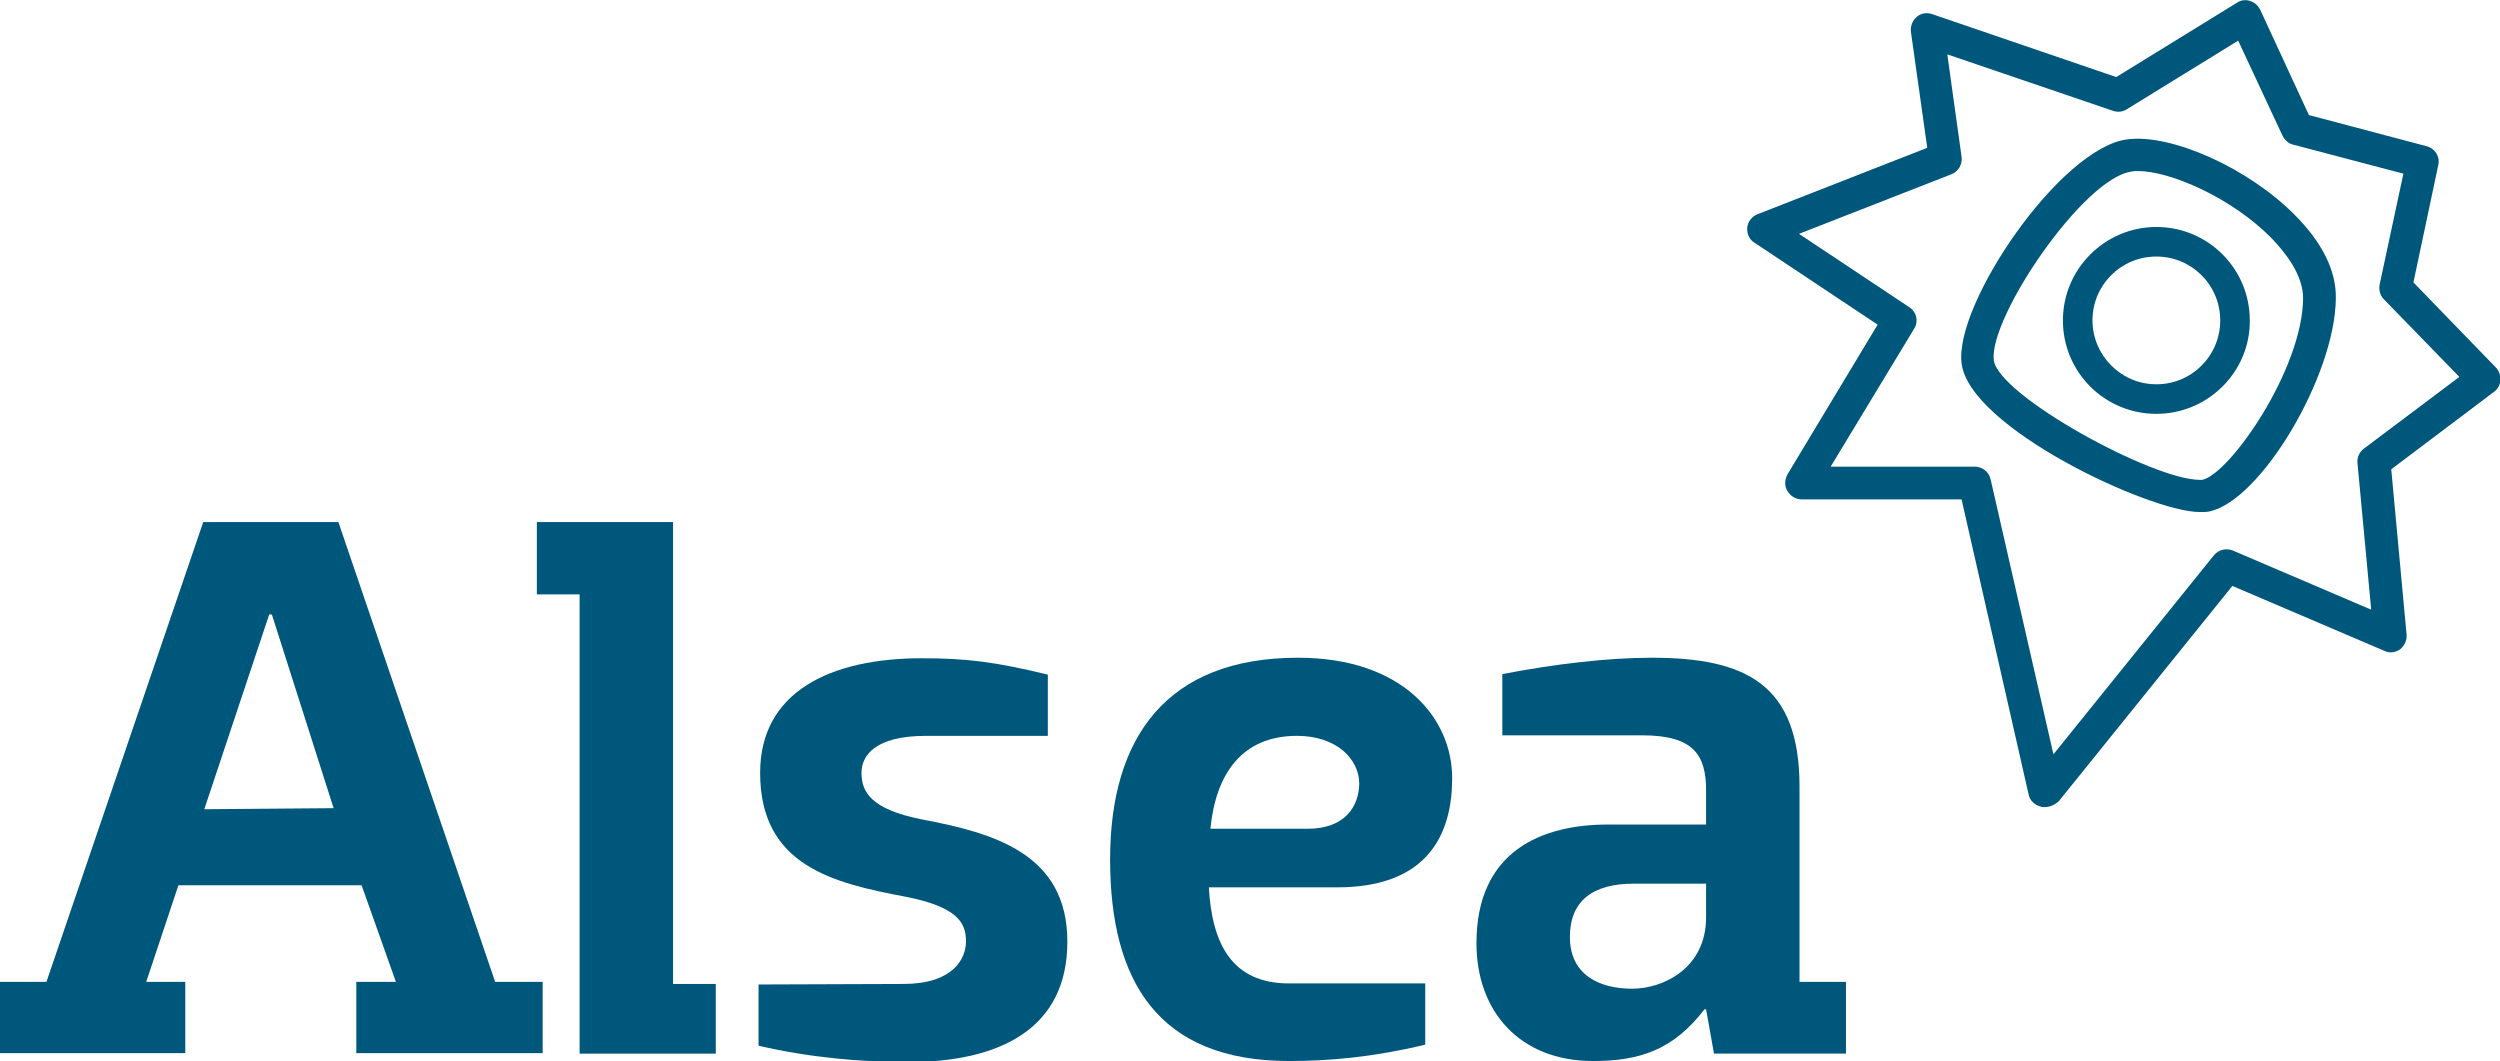 <?xml version="1.0" encoding="utf-8"?>
<!-- Generator: Adobe Illustrator 24.3.0, SVG Export Plug-In . SVG Version: 6.00 Build 0)  -->
<svg version="1.1" id="Layer_1" xmlns="http://www.w3.org/2000/svg" xmlns:xlink="http://www.w3.org/1999/xlink" x="0px" y="0px"
	 viewBox="0 0 473.6 201" style="enable-background:new 0 0 473.6 201;" xml:space="preserve">
<style type="text/css">
	.st0{fill:#00577C;}
</style>
<g>
	<g>
		<g>
			<g>
				<g>
					<polygon class="st0" points="127.5,98.9 101.7,98.9 101.7,112.6 109.8,112.6 109.8,199.6 135.6,199.6 135.6,186.4 127.5,186.4 
											"/>
					<path class="st0" d="M174.5,155.2c-9.4-1.9-11.3-5.1-11.3-8.8c0-3.2,2.5-7,12.2-7h23.1v-11.6c-9.9-2.4-15.3-3.1-23.9-3.1
						c-17.2,0-30.6,6.3-30.6,21.7c0,17.6,13.8,20.9,27.7,23.5c9.4,1.9,11.3,4.7,11.3,8.4c0,3.4-2.5,8.1-11.9,8.1l-27.4,0.1v11.6
						c9.9,2.3,19.7,3.1,28.3,3.1c17.4,0,30.2-6.3,30.2-22.8C202.2,161.7,188.3,157.8,174.5,155.2"/>
					<path class="st0" d="M247.7,157h-18.4c1-10.3,5.9-17.6,16.4-17.6c7.5,0,11.8,4.4,11.8,9.1C257.4,152.8,254.8,157,247.7,157
						 M245.9,124.6c-24.9,0-35.6,15.1-35.6,38.2c0,23.1,9.1,38.2,33.9,38.2c7.5,0,15.8-0.7,25.8-3.1v-11.6h-25.8
						c-10.9,0-14.6-7.6-15.2-18.2h24.3c17.4,0,21.8-10.3,21.8-20.7C275.1,136.1,265.8,124.6,245.9,124.6"/>
					<path class="st0" d="M323.2,173.8c0,9.6-8.1,13.5-14,13.5c-6.2,0-11.8-2.6-11.8-9.8c0-6.9,4.4-10.1,12.1-10.1h13.7V173.8z
						 M340.9,186v-37c0-19.4-10.2-24.4-28-24.4c-8.4,0-18.4,1.2-28.3,3.1v11.6h26.5c9.7,0,12.1,3.7,12.1,10.4v6.5h-18.6
						c-12.4,0-24.9,4.9-24.9,22.5c0,12.8,8.1,22.3,22.1,22.3c8.8,0,15.2-2.1,21.1-9.8h0.3l1.5,8.4h25V186H340.9z"/>
					<path class="st0" d="M38.7,153.3L51,116.4h0.5l11.7,36.7L38.7,153.3z M64.1,98.9H38.5L8.8,186H0v13.5h35.1V186h-7.4l6.1-18.3
						h34.7L75,186h-7.5v13.5h35.3V186h-9L64.1,98.9z"/>
					<path class="st0" d="M346.8,88.4h27.3c1.4,0,2.7,1,3,2.4l11.9,52.1l30.4-37.7c0.9-1.1,2.3-1.4,3.6-0.9l26.2,11.2l-2.6-27.8
						c-0.1-1.1,0.4-2.1,1.2-2.7l18.1-13.6l-14.3-14.7c-0.7-0.7-1-1.8-0.8-2.8l4.5-21l-20.9-5.5c-0.9-0.2-1.6-0.9-2-1.7l-8.4-18
						l-21.1,13c-0.8,0.5-1.7,0.6-2.6,0.3l-31.4-10.7l2.7,19.4c0.2,1.4-0.6,2.8-1.9,3.3l-28.9,11.3l20.9,13.9
						c1.4,0.9,1.8,2.7,0.9,4.1L346.8,88.4z M387.3,152.9c-0.2,0-0.5,0-0.7-0.1c-1.2-0.3-2.1-1.2-2.3-2.3l-12.7-55.9h-30.3
						c-1.1,0-2.1-0.6-2.7-1.6c-0.6-1-0.5-2.1,0-3.1l17.1-28.4L332.4,46c-1-0.6-1.5-1.7-1.4-2.9c0.1-1.1,0.9-2.1,1.9-2.5L365.1,28
						L362,6c-0.1-1.1,0.3-2.1,1.1-2.8c0.8-0.7,1.9-0.9,3-0.5l34.8,11.9l22.9-14.1c0.7-0.5,1.7-0.6,2.5-0.3c0.9,0.3,1.5,0.9,1.9,1.7
						l9.2,19.9l22.3,5.9c1.6,0.4,2.6,2,2.2,3.6l-4.7,22.2l15.6,16.1c0.6,0.6,0.9,1.5,0.9,2.4c-0.1,0.9-0.5,1.7-1.2,2.2l-19.5,14.7
						l2.9,31.3c0.1,1.1-0.4,2.1-1.2,2.8c-0.9,0.6-2,0.8-3,0.3l-28.8-12.3l-32.9,40.8C389.2,152.5,388.3,152.9,387.3,152.9"/>
					<path class="st0" d="M408.5,48.6c-6.7,0-12.1,5.4-12.1,12.1c0,6.6,5.4,12.1,12.1,12.1c6.7,0,12.1-5.4,12.1-12.1
						C420.6,54,415.2,48.6,408.5,48.6 M408.5,78.4c-9.8,0-17.7-7.9-17.7-17.7c0-9.8,8-17.7,17.7-17.7c9.8,0,17.7,7.9,17.7,17.7
						C426.3,70.4,418.3,78.4,408.5,78.4"/>
					<path class="st0" d="M405,32.4c-0.4,0-0.8,0-1.2,0.1c-9.1,1.2-27,27.6-26.1,35.7c0.8,6.7,30.1,22.7,39,22.7c0.3,0,0.5,0,0.5,0
						c5.2-1.1,19-20.9,19.1-34.4c0-4.4-3.3-8.6-6-11.4C422.7,37.4,411.1,32.4,405,32.4 M416.7,97L416.7,97c-9.4,0-43.7-16-45.1-28.2
						C370.2,57.6,390.3,28,403,26.4c8.4-1.1,23,5.5,31.7,14.3c5.2,5.2,7.9,10.6,7.8,15.8c-0.1,14.6-14.2,38.4-24,40.4
						C418,97,417.4,97,416.7,97"/>
				</g>
			</g>
		</g>
	</g>
</g>
</svg>

